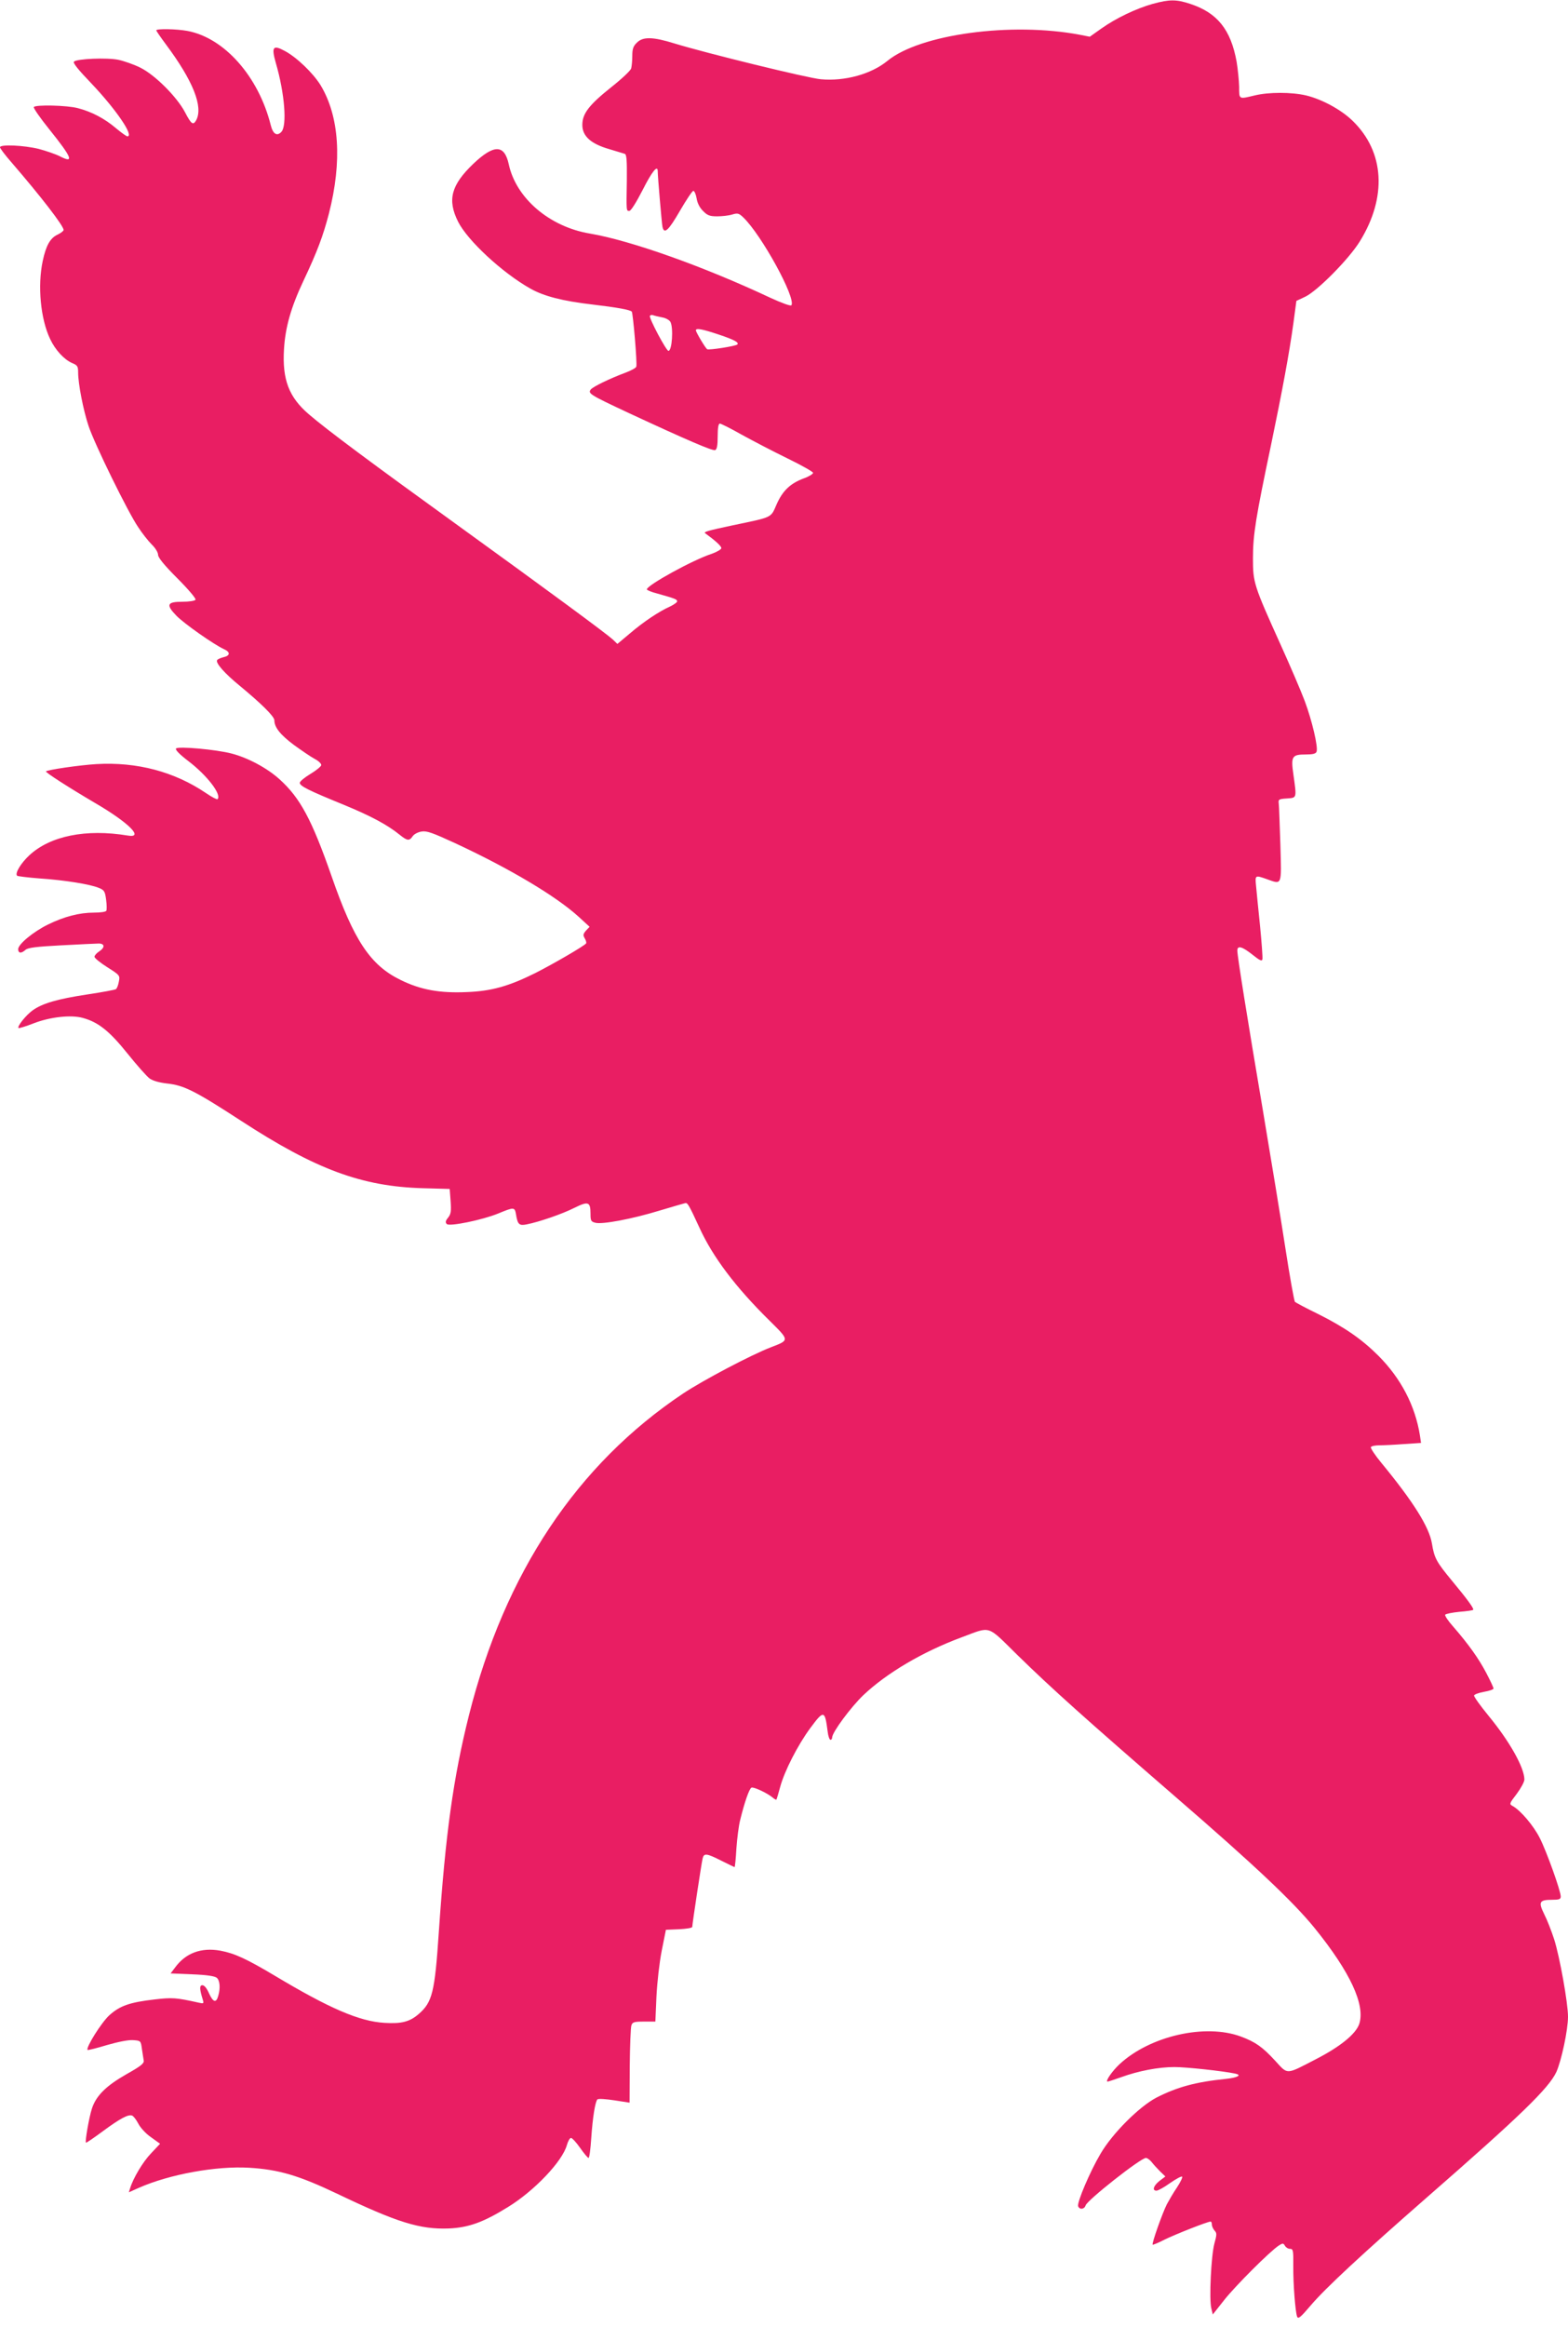 <?xml version="1.0" standalone="no"?>
<!DOCTYPE svg PUBLIC "-//W3C//DTD SVG 20010904//EN"
 "http://www.w3.org/TR/2001/REC-SVG-20010904/DTD/svg10.dtd">
<svg version="1.0" xmlns="http://www.w3.org/2000/svg"
 width="863pt" height="1280pt" viewBox="0 0 863 1280"
 preserveAspectRatio="xMidYMid meet">
<g transform="translate(0,1280) scale(0.1,-0.1)"
fill="#e91e63" stroke="none">
<path d="M6345 12779 c-92 -26 -203 -79 -282 -135 l-65 -46 -56 11 c-376 71
-879 3 -1058 -144 -89 -73 -235 -113 -366 -101 -71 6 -637 145 -806 197 -119
37 -174 38 -207 4 -20 -19 -25 -35 -25 -72 0 -26 -3 -57 -6 -69 -3 -12 -52
-58 -109 -103 -123 -98 -160 -146 -160 -208 0 -62 47 -104 147 -133 40 -12 79
-24 86 -26 11 -3 13 -34 12 -147 -3 -173 -3 -167 14 -167 9 0 39 49 73 115 51
101 83 141 83 103 0 -29 22 -285 26 -305 9 -44 33 -22 96 87 35 60 68 110 74
110 6 0 14 -18 18 -41 4 -26 17 -52 36 -70 23 -24 37 -29 77 -29 26 0 64 4 83
10 30 9 37 7 61 -16 100 -96 290 -442 265 -483 -4 -6 -53 12 -114 40 -370 174
-771 316 -994 354 -224 37 -408 195 -448 382 -24 109 -81 110 -195 2 -122
-117 -144 -198 -84 -318 52 -104 244 -282 399 -369 73 -41 176 -68 340 -87
136 -16 207 -29 217 -39 7 -7 31 -288 25 -303 -2 -7 -28 -21 -57 -32 -91 -34
-179 -77 -193 -93 -18 -22 -7 -29 211 -131 325 -151 459 -208 473 -203 10 4
14 26 14 76 0 46 4 70 12 70 6 0 60 -27 120 -61 60 -33 173 -92 251 -130 78
-38 142 -74 142 -80 0 -6 -22 -20 -50 -30 -76 -28 -118 -69 -151 -144 -33 -75
-18 -68 -243 -115 -136 -29 -160 -36 -150 -43 59 -43 89 -71 89 -82 0 -7 -24
-21 -52 -31 -105 -34 -357 -173 -358 -196 0 -4 26 -15 58 -23 96 -27 106 -31
109 -41 2 -6 -16 -19 -39 -30 -62 -28 -146 -84 -222 -149 l-68 -57 -26 25
c-39 35 -351 265 -852 627 -475 343 -720 525 -820 611 -110 94 -147 191 -137
358 7 119 38 230 107 376 77 163 108 247 140 369 74 289 58 536 -46 708 -41
66 -131 153 -197 188 -65 35 -74 22 -49 -66 49 -168 63 -347 30 -380 -24 -25
-46 -11 -58 38 -67 267 -255 480 -459 518 -60 11 -171 13 -171 3 0 -3 24 -38
53 -77 150 -201 206 -343 167 -417 -17 -30 -27 -23 -62 44 -45 85 -165 205
-246 245 -34 17 -88 36 -120 43 -63 13 -229 6 -245 -10 -7 -7 25 -46 96 -120
135 -142 237 -291 198 -291 -5 0 -33 20 -63 45 -61 52 -132 90 -209 110 -59
16 -235 20 -243 6 -3 -5 35 -60 85 -122 126 -157 139 -190 59 -149 -23 12 -76
30 -117 41 -82 20 -213 26 -213 9 0 -6 28 -43 63 -83 159 -184 287 -349 287
-372 0 -5 -15 -17 -32 -25 -42 -19 -65 -61 -83 -146 -29 -136 -12 -319 41
-429 28 -60 77 -113 121 -132 29 -12 33 -18 33 -52 0 -61 28 -206 57 -293 32
-98 217 -475 273 -557 22 -34 56 -77 75 -96 20 -19 35 -44 35 -57 0 -15 34
-57 106 -129 61 -61 104 -112 100 -118 -4 -6 -35 -11 -72 -11 -85 0 -92 -16
-33 -77 43 -44 207 -159 262 -184 36 -16 34 -36 -3 -44 -16 -4 -32 -11 -35
-16 -10 -15 41 -73 123 -140 120 -99 192 -170 192 -191 0 -39 33 -80 108 -136
43 -31 94 -66 115 -77 21 -11 36 -26 35 -34 -2 -8 -29 -30 -61 -49 -31 -19
-57 -40 -57 -48 0 -18 49 -42 240 -120 153 -63 242 -111 310 -166 41 -33 53
-35 71 -8 8 12 30 23 49 26 29 5 61 -7 185 -64 303 -141 556 -292 680 -405
l60 -55 -20 -21 c-16 -19 -17 -25 -7 -42 7 -11 10 -24 8 -28 -8 -13 -182 -114
-281 -164 -145 -72 -241 -99 -375 -104 -151 -7 -257 13 -366 67 -166 81 -257
218 -379 570 -109 312 -173 431 -286 533 -68 62 -175 119 -264 142 -83 22
-293 41 -306 28 -6 -6 16 -30 67 -69 104 -79 186 -186 161 -210 -3 -3 -32 12
-64 34 -173 117 -379 172 -603 159 -95 -6 -267 -31 -277 -40 -5 -5 124 -88
272 -175 185 -108 270 -194 178 -178 -230 38 -427 -2 -542 -109 -47 -44 -80
-99 -67 -112 3 -3 59 -10 124 -15 136 -9 279 -32 326 -52 30 -12 34 -19 40
-65 4 -29 4 -56 1 -61 -3 -6 -34 -10 -68 -10 -81 0 -164 -22 -252 -65 -82 -40
-165 -109 -165 -136 0 -23 17 -25 40 -4 13 12 60 18 196 25 98 5 191 10 207
10 34 0 36 -22 2 -44 -14 -9 -25 -22 -25 -29 0 -7 32 -33 70 -57 70 -44 71
-46 64 -80 -3 -19 -11 -38 -16 -41 -6 -4 -77 -17 -157 -29 -165 -25 -248 -49
-302 -88 -36 -26 -86 -88 -77 -97 2 -2 40 9 83 26 90 35 205 48 270 30 85 -23
146 -71 245 -194 52 -65 108 -128 123 -139 18 -13 53 -23 97 -28 93 -10 154
-41 405 -204 413 -269 667 -363 1005 -372 l145 -4 5 -67 c4 -55 2 -71 -14 -91
-14 -17 -16 -26 -7 -35 15 -15 198 23 283 58 87 36 91 36 98 -5 9 -55 17 -63
58 -55 67 13 196 57 263 91 77 38 89 34 89 -33 0 -38 3 -43 27 -49 38 -10 203
21 353 67 71 21 135 40 141 41 13 3 19 -6 79 -136 73 -160 199 -327 384 -509
112 -111 112 -108 11 -147 -108 -41 -377 -183 -485 -255 -584 -390 -982 -987
-1179 -1770 -86 -343 -129 -650 -166 -1195 -22 -329 -36 -383 -109 -447 -50
-44 -96 -56 -190 -50 -138 8 -304 80 -603 259 -158 94 -221 123 -300 138 -106
19 -191 -13 -249 -92 l-25 -33 119 -5 c80 -3 124 -10 135 -19 17 -14 21 -56 8
-100 -11 -40 -28 -35 -50 13 -12 28 -26 46 -37 46 -17 0 -16 -21 2 -79 7 -22
5 -23 -22 -17 -125 28 -146 29 -242 18 -139 -16 -192 -35 -250 -87 -44 -40
-131 -179 -120 -191 3 -2 51 10 107 27 63 18 118 29 144 27 41 -3 42 -3 48
-48 4 -25 8 -54 10 -64 3 -16 -16 -31 -96 -76 -112 -64 -166 -118 -189 -188
-16 -49 -39 -182 -33 -188 2 -2 43 26 93 63 95 70 140 94 161 86 8 -3 23 -23
34 -44 11 -22 42 -56 70 -75 l50 -36 -50 -53 c-45 -47 -98 -136 -115 -192 l-7
-22 56 25 c168 74 425 121 607 110 163 -10 272 -42 486 -144 328 -157 454
-196 612 -190 110 5 190 34 326 118 145 89 300 252 324 341 6 21 16 39 23 39
7 -1 29 -25 50 -55 21 -30 42 -55 46 -55 5 0 11 48 15 108 8 117 22 202 34
214 5 5 46 2 93 -5 l84 -13 1 201 c1 111 5 212 9 224 6 18 14 21 69 21 l63 0
6 138 c4 79 16 186 29 252 l23 115 73 3 c39 2 72 7 72 13 0 15 51 352 57 376
7 31 22 29 103 -12 38 -19 71 -35 73 -35 2 0 7 46 10 103 4 56 13 127 21 157
24 98 50 172 62 177 13 5 89 -31 117 -55 9 -8 19 -13 20 -11 2 2 11 34 21 70
23 86 97 231 166 324 74 100 80 99 95 -18 3 -26 10 -47 16 -47 5 0 9 6 9 13 0
28 103 167 172 233 128 121 325 238 541 318 164 61 136 70 305 -96 191 -187
378 -354 872 -782 434 -375 648 -577 765 -721 196 -242 280 -423 246 -528 -19
-55 -103 -124 -237 -193 -170 -88 -154 -87 -226 -9 -69 75 -108 103 -189 133
-195 72 -498 4 -667 -152 -40 -37 -81 -96 -66 -96 4 0 37 11 74 24 96 35 207
56 294 56 65 0 268 -22 334 -36 39 -8 15 -22 -50 -29 -168 -17 -269 -45 -383
-103 -94 -49 -242 -196 -308 -309 -57 -96 -131 -269 -123 -289 8 -20 34 -17
41 5 9 29 303 261 332 261 7 0 21 -10 31 -22 9 -12 30 -35 46 -51 l30 -29 -32
-24 c-34 -27 -42 -54 -17 -54 9 0 43 19 75 42 33 23 63 39 66 35 4 -3 -9 -30
-28 -59 -20 -29 -44 -71 -56 -93 -25 -50 -84 -216 -78 -222 2 -2 31 10 64 27
56 28 238 100 255 100 4 0 7 -8 7 -17 0 -9 7 -24 15 -33 13 -14 12 -22 -1 -70
-18 -64 -30 -310 -17 -358 l8 -33 64 81 c62 78 250 266 299 298 22 14 25 14
34 -1 5 -9 17 -17 28 -17 17 0 19 -8 18 -92 -1 -101 11 -252 21 -281 6 -15 20
-3 76 63 80 94 287 286 635 590 518 452 674 603 716 693 28 63 64 231 64 304
0 74 -45 327 -76 425 -15 46 -39 108 -55 139 -33 67 -27 79 43 79 39 0 48 3
48 18 0 31 -78 248 -115 321 -34 68 -106 153 -150 177 -19 10 -18 14 23 67 23
31 42 66 42 79 -1 66 -81 209 -198 351 -45 55 -81 105 -79 111 2 6 27 15 55
20 29 5 52 13 52 18 0 6 -18 44 -40 86 -41 78 -96 156 -183 256 -27 30 -46 59
-43 64 3 5 38 12 78 16 39 3 74 8 76 11 6 6 -32 58 -115 158 -88 106 -99 127
-112 207 -15 90 -101 228 -278 443 -35 42 -61 82 -58 87 3 6 25 10 49 10 24 0
84 3 135 7 l92 6 -6 41 c-26 164 -105 315 -229 439 -91 91 -187 157 -331 229
-66 32 -124 63 -128 67 -4 4 -28 136 -52 292 -24 156 -80 498 -124 759 -88
521 -141 851 -141 881 0 30 26 23 83 -22 41 -33 53 -38 55 -25 2 8 -4 91 -13
183 -10 93 -19 192 -22 221 -6 58 -5 59 57 37 88 -31 83 -42 77 188 -4 111 -7
213 -9 227 -3 23 0 25 45 28 55 4 54 0 36 129 -15 103 -9 113 68 113 38 0 55
4 59 15 10 24 -25 172 -65 279 -21 56 -80 193 -131 306 -150 332 -154 345
-154 480 0 129 16 226 99 620 62 298 101 507 124 675 l16 120 49 23 c68 33
240 207 300 304 151 244 136 493 -39 663 -62 61 -169 119 -256 140 -81 19
-206 19 -284 0 -88 -21 -85 -23 -85 48 -1 34 -7 96 -14 138 -32 176 -106 269
-256 318 -76 25 -113 25 -205 0z m-2700 -1725 c19 -3 40 -15 45 -25 17 -32 9
-159 -11 -159 -12 0 -109 182 -102 193 3 4 11 6 18 3 8 -3 30 -8 50 -12z m310
-94 c87 -29 114 -44 103 -55 -9 -9 -156 -32 -166 -26 -10 7 -62 94 -62 104 0
14 38 6 125 -23z"/>
</g>
</svg>
